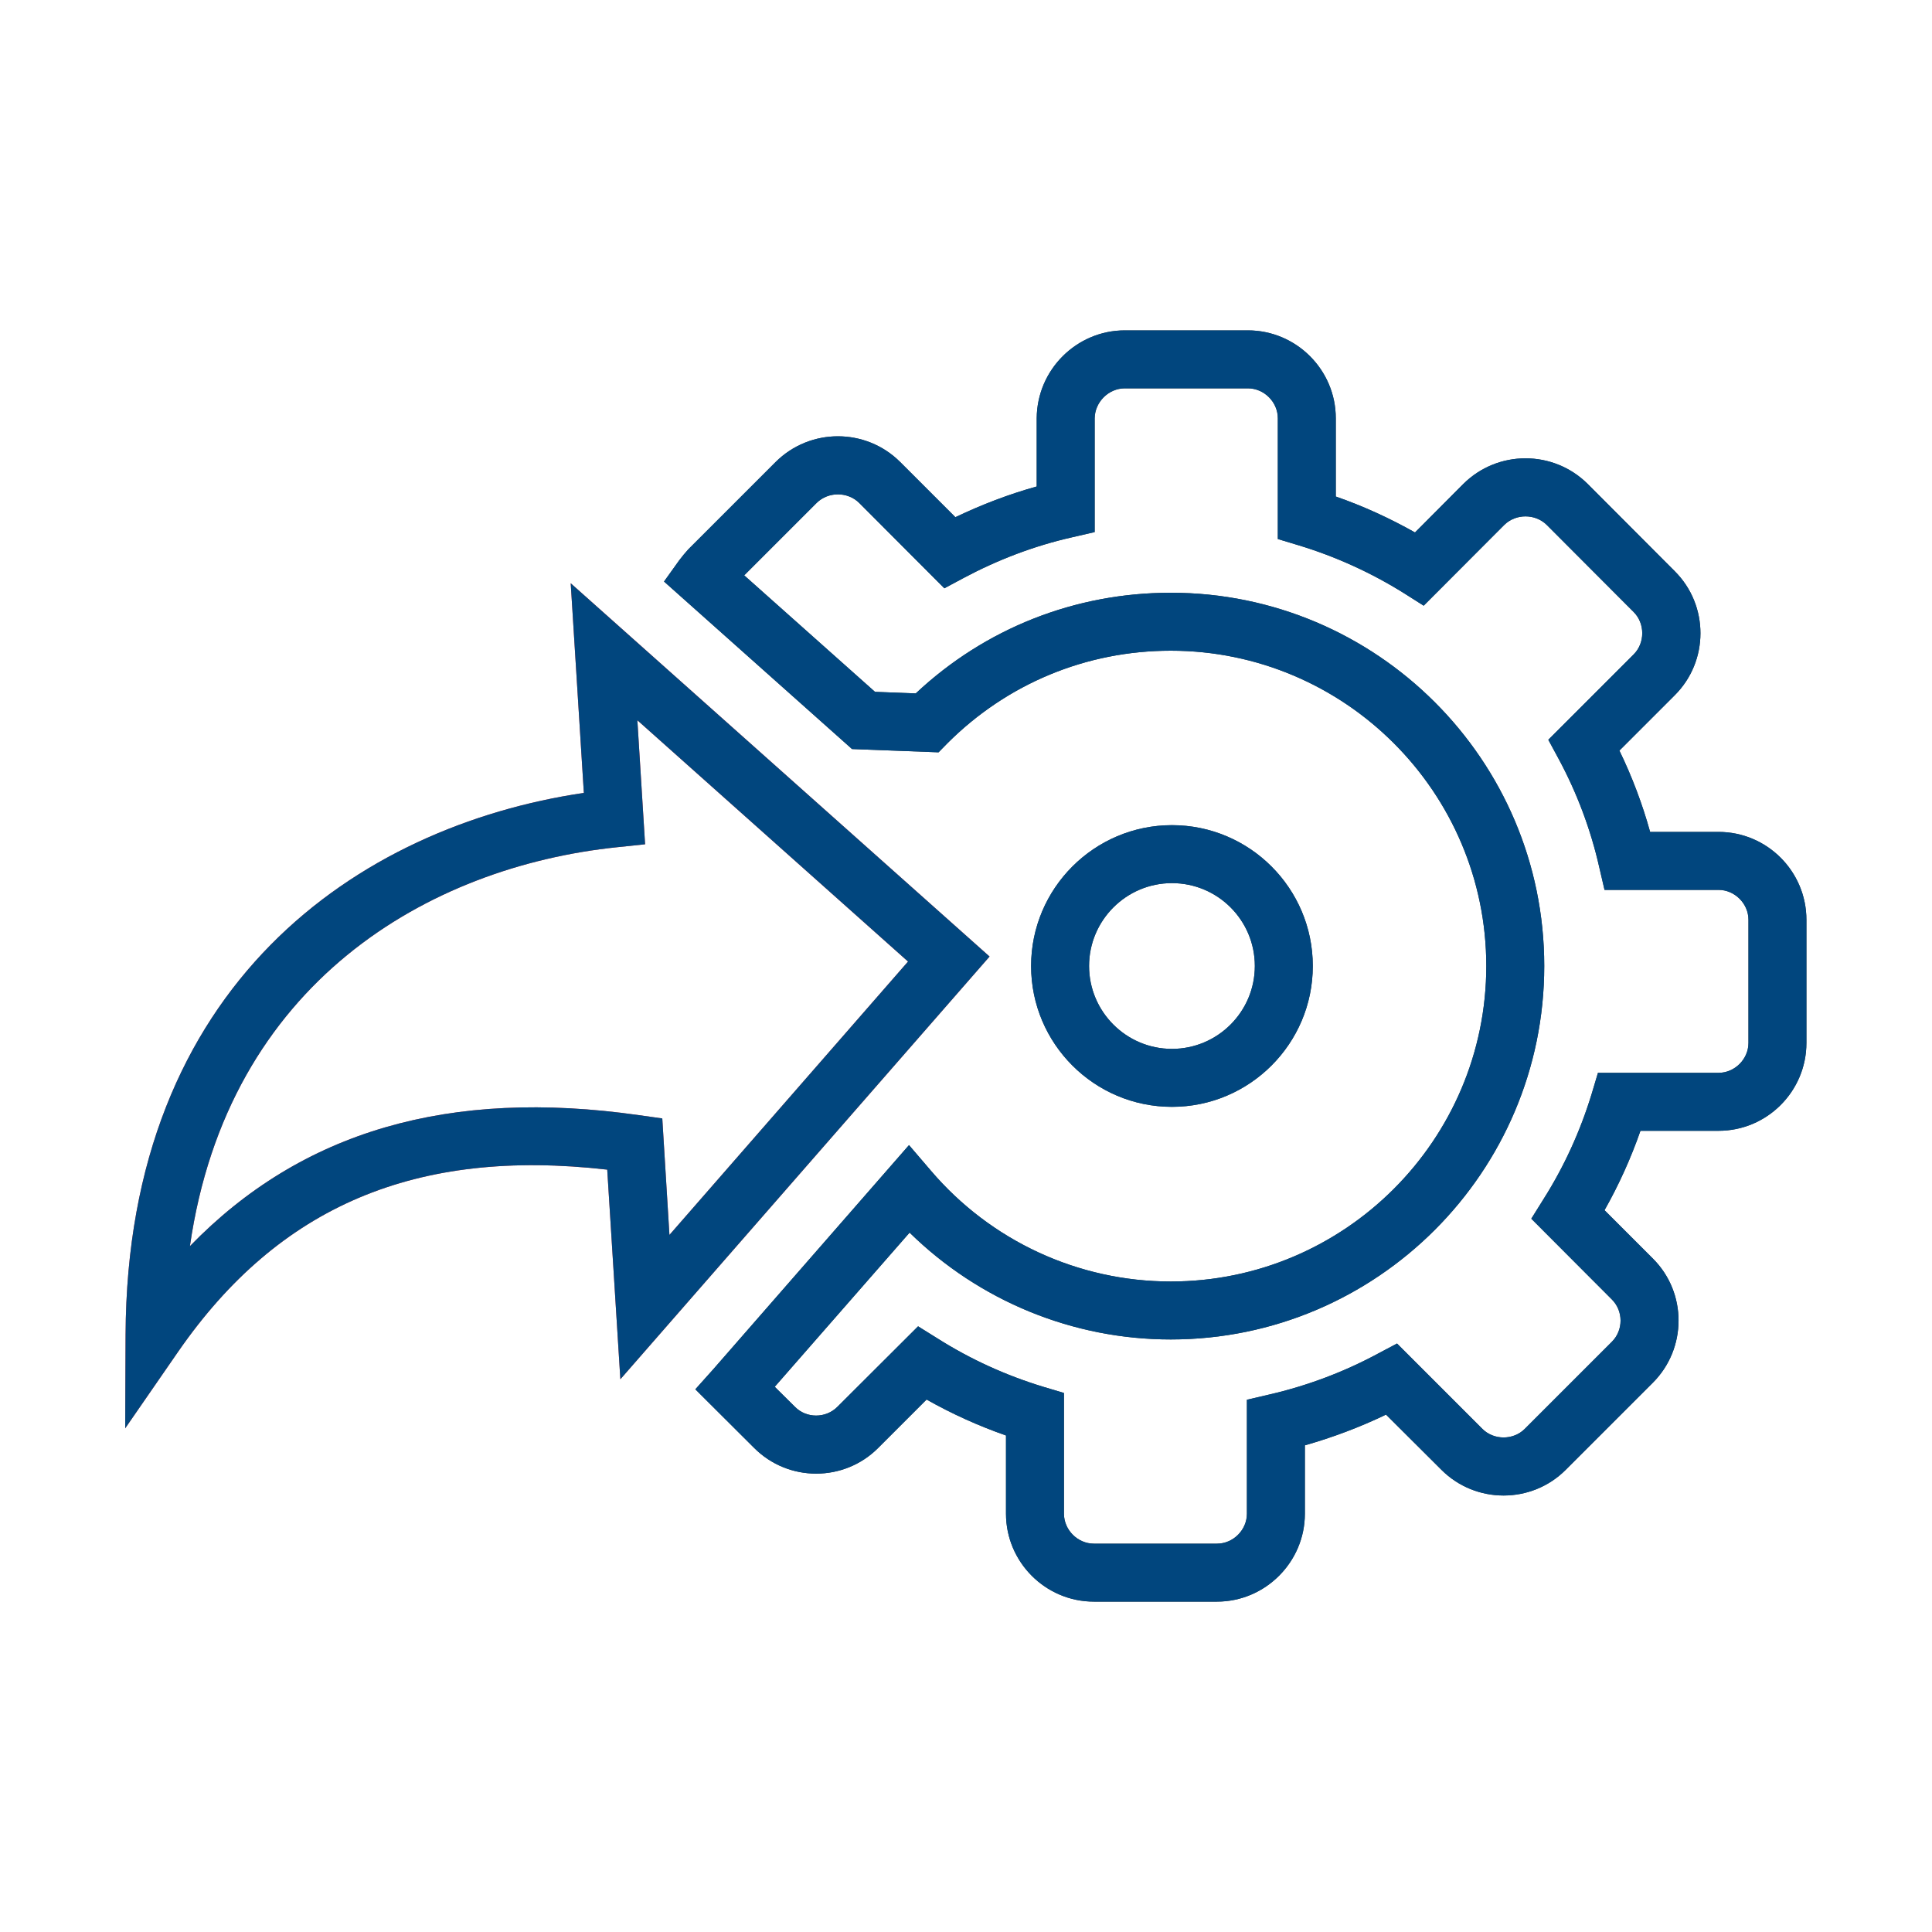 <?xml version="1.0" encoding="UTF-8"?> <svg xmlns="http://www.w3.org/2000/svg" id="Common_Blue" data-name="Common Blue" viewBox="0 0 100 100"><defs><style> .cls-1 { fill: #01467e; } .cls-1, .cls-2, .cls-3 { stroke-width: 0px; } .cls-2 { fill: #ef4136; } .cls-3 { fill: #393939; } </style></defs><g><path class="cls-2" d="M29.54,30.19l.68,10.85c-11.68,1.73-23.65,9.9-23.72,28.05l-.02,4.84,2.75-3.98c5.21-7.52,12.29-10.54,22.2-9.41l.68,10.85,19.11-21.88-21.68-19.32ZM34.28,57.89l-1.21-.17c-9.81-1.4-17.46.82-23.24,6.78,1.96-13.64,12.35-19.64,22.13-20.65l1.43-.15-.4-6.42,14.01,12.49-12.35,14.15-.37-6.03Z"></path><path class="cls-3" d="M60.66,42.71c-4.02,0-7.29,3.27-7.29,7.29s3.27,7.29,7.29,7.29,7.29-3.27,7.29-7.29-3.27-7.29-7.29-7.29ZM60.66,54.29c-2.37,0-4.29-1.93-4.29-4.29s1.92-4.29,4.29-4.29,4.29,1.92,4.29,4.29-1.93,4.29-4.29,4.29Z"></path><path class="cls-3" d="M88.95,43.06h-3.54c-.4-1.44-.93-2.85-1.59-4.21l2.86-2.86c1.78-1.77,1.78-4.66,0-6.43l-4.5-4.51c-1.78-1.77-4.66-1.77-6.44,0l-2.5,2.51c-1.31-.74-2.69-1.37-4.1-1.86v-4.05c0-2.51-2.05-4.55-4.55-4.55h-6.37c-2.49,0-4.54,2.03-4.56,4.54v3.54c-1.44.4-2.85.94-4.21,1.59l-2.86-2.86c-1.78-1.77-4.66-1.77-6.44,0l-4.53,4.53c-.17.19-.32.37-.47.57l-.78,1.09,9.73,8.67,4.48.17.46-.47c3.09-3.09,7.19-4.79,11.56-4.79,9,0,16.33,7.32,16.33,16.32s-7.33,16.33-16.33,16.33c-4.78,0-9.31-2.09-12.42-5.74l-1.13-1.32-10.12,11.59-.94,1.05,3.04,3.03c1.77,1.78,4.66,1.78,6.43,0l2.5-2.5c1.31.74,2.68,1.36,4.11,1.86v4.05c0,2.5,2.04,4.55,4.55,4.55h6.37c2.5,0,4.55-2.05,4.55-4.55v-3.54c1.44-.41,2.85-.94,4.2-1.59l2.87,2.86c1.77,1.77,4.66,1.77,6.43,0l4.51-4.51c1.77-1.77,1.78-4.66,0-6.43l-2.5-2.5c.74-1.31,1.36-2.68,1.86-4.11h4.04c2.51,0,4.55-2.04,4.55-4.55v-6.37c0-2.51-2.04-4.55-4.55-4.55ZM90.5,53.98c0,.84-.71,1.55-1.55,1.55h-6.24l-.32,1.07c-.59,1.94-1.43,3.78-2.5,5.47l-.63,1.01,4.17,4.18c.6.6.6,1.59,0,2.19l-4.51,4.51c-.59.59-1.6.59-2.19,0l-4.42-4.42-.98.52c-1.78.96-3.68,1.67-5.63,2.12l-1.16.27v5.9c0,.84-.71,1.55-1.55,1.55h-6.37c-.84,0-1.55-.71-1.55-1.55v-6.25l-1.07-.32c-1.94-.59-3.78-1.43-5.47-2.5l-1.01-.63-4.18,4.17c-.6.6-1.6.6-2.19,0l-1.05-1.04,6.98-7.98c3.6,3.53,8.44,5.53,13.52,5.53,10.66,0,19.33-8.67,19.33-19.33s-8.67-19.32-19.33-19.32c-4.95,0-9.61,1.84-13.2,5.21l-2.11-.08-6.77-6.03,3.75-3.75c.6-.59,1.6-.59,2.2,0l4.41,4.42.99-.53c1.78-.95,3.67-1.67,5.62-2.11l1.17-.27v-5.89c.01-.84.72-1.55,1.56-1.55h6.37c.84,0,1.55.71,1.55,1.55v6.25l1.06.32c1.92.58,3.77,1.42,5.48,2.49l1.01.64,4.17-4.18c.6-.59,1.6-.59,2.2,0l4.5,4.51c.59.59.59,1.6,0,2.19l-4.42,4.42.53.98c.96,1.78,1.67,3.68,2.11,5.63l.27,1.16h5.9c.84,0,1.55.71,1.55,1.55v6.37Z"></path></g><g><path class="cls-1" d="M29.54,30.19l.68,10.85c-11.68,1.73-23.65,9.9-23.72,28.05l-.02,4.84,2.75-3.98c5.21-7.52,12.29-10.54,22.2-9.41l.68,10.85,19.11-21.88-21.68-19.32ZM34.28,57.89l-1.21-.17c-9.81-1.4-17.46.82-23.24,6.78,1.96-13.64,12.35-19.64,22.13-20.65l1.43-.15-.4-6.42,14.01,12.49-12.35,14.15-.37-6.03Z"></path><path class="cls-1" d="M60.66,42.71c-4.02,0-7.29,3.27-7.29,7.29s3.27,7.29,7.29,7.29,7.29-3.27,7.29-7.29-3.27-7.29-7.29-7.29ZM60.66,54.29c-2.37,0-4.29-1.93-4.29-4.29s1.92-4.29,4.29-4.29,4.29,1.92,4.29,4.29-1.93,4.29-4.29,4.29Z"></path><path class="cls-1" d="M88.95,43.06h-3.54c-.4-1.44-.93-2.85-1.59-4.21l2.86-2.86c1.78-1.77,1.78-4.66,0-6.43l-4.5-4.51c-1.78-1.77-4.66-1.77-6.44,0l-2.5,2.51c-1.31-.74-2.69-1.37-4.1-1.86v-4.05c0-2.51-2.05-4.55-4.55-4.55h-6.37c-2.49,0-4.54,2.03-4.56,4.54v3.54c-1.44.4-2.85.94-4.21,1.59l-2.86-2.86c-1.78-1.77-4.66-1.77-6.44,0l-4.53,4.53c-.17.19-.32.37-.47.57l-.78,1.09,9.73,8.67,4.48.17.46-.47c3.09-3.09,7.19-4.79,11.56-4.79,9,0,16.33,7.32,16.33,16.32s-7.33,16.33-16.33,16.33c-4.78,0-9.31-2.09-12.42-5.74l-1.13-1.32-10.12,11.59-.94,1.05,3.04,3.03c1.77,1.78,4.66,1.78,6.43,0l2.5-2.5c1.31.74,2.68,1.36,4.11,1.86v4.05c0,2.5,2.04,4.55,4.55,4.55h6.37c2.5,0,4.55-2.05,4.55-4.55v-3.54c1.44-.41,2.85-.94,4.2-1.59l2.87,2.86c1.77,1.77,4.66,1.77,6.43,0l4.51-4.51c1.77-1.77,1.78-4.66,0-6.43l-2.5-2.5c.74-1.31,1.36-2.68,1.86-4.11h4.04c2.51,0,4.55-2.04,4.55-4.55v-6.37c0-2.51-2.04-4.55-4.55-4.55ZM90.5,53.98c0,.84-.71,1.55-1.55,1.55h-6.24l-.32,1.07c-.59,1.94-1.43,3.78-2.5,5.47l-.63,1.01,4.17,4.18c.6.6.6,1.59,0,2.19l-4.51,4.51c-.59.59-1.6.59-2.19,0l-4.42-4.42-.98.52c-1.78.96-3.68,1.67-5.63,2.12l-1.16.27v5.9c0,.84-.71,1.55-1.55,1.55h-6.37c-.84,0-1.55-.71-1.55-1.55v-6.25l-1.07-.32c-1.94-.59-3.78-1.43-5.47-2.5l-1.01-.63-4.18,4.17c-.6.6-1.6.6-2.19,0l-1.05-1.04,6.98-7.98c3.6,3.53,8.44,5.53,13.52,5.53,10.66,0,19.33-8.67,19.33-19.33s-8.67-19.32-19.33-19.32c-4.95,0-9.61,1.84-13.2,5.21l-2.11-.08-6.77-6.03,3.75-3.75c.6-.59,1.6-.59,2.2,0l4.41,4.42.99-.53c1.78-.95,3.67-1.67,5.62-2.11l1.17-.27v-5.89c.01-.84.72-1.55,1.56-1.55h6.37c.84,0,1.55.71,1.55,1.55v6.25l1.06.32c1.92.58,3.77,1.42,5.48,2.49l1.01.64,4.17-4.18c.6-.59,1.6-.59,2.2,0l4.5,4.51c.59.59.59,1.6,0,2.19l-4.42,4.42.53.98c.96,1.78,1.67,3.68,2.11,5.63l.27,1.16h5.9c.84,0,1.55.71,1.55,1.55v6.37Z"></path></g></svg> 